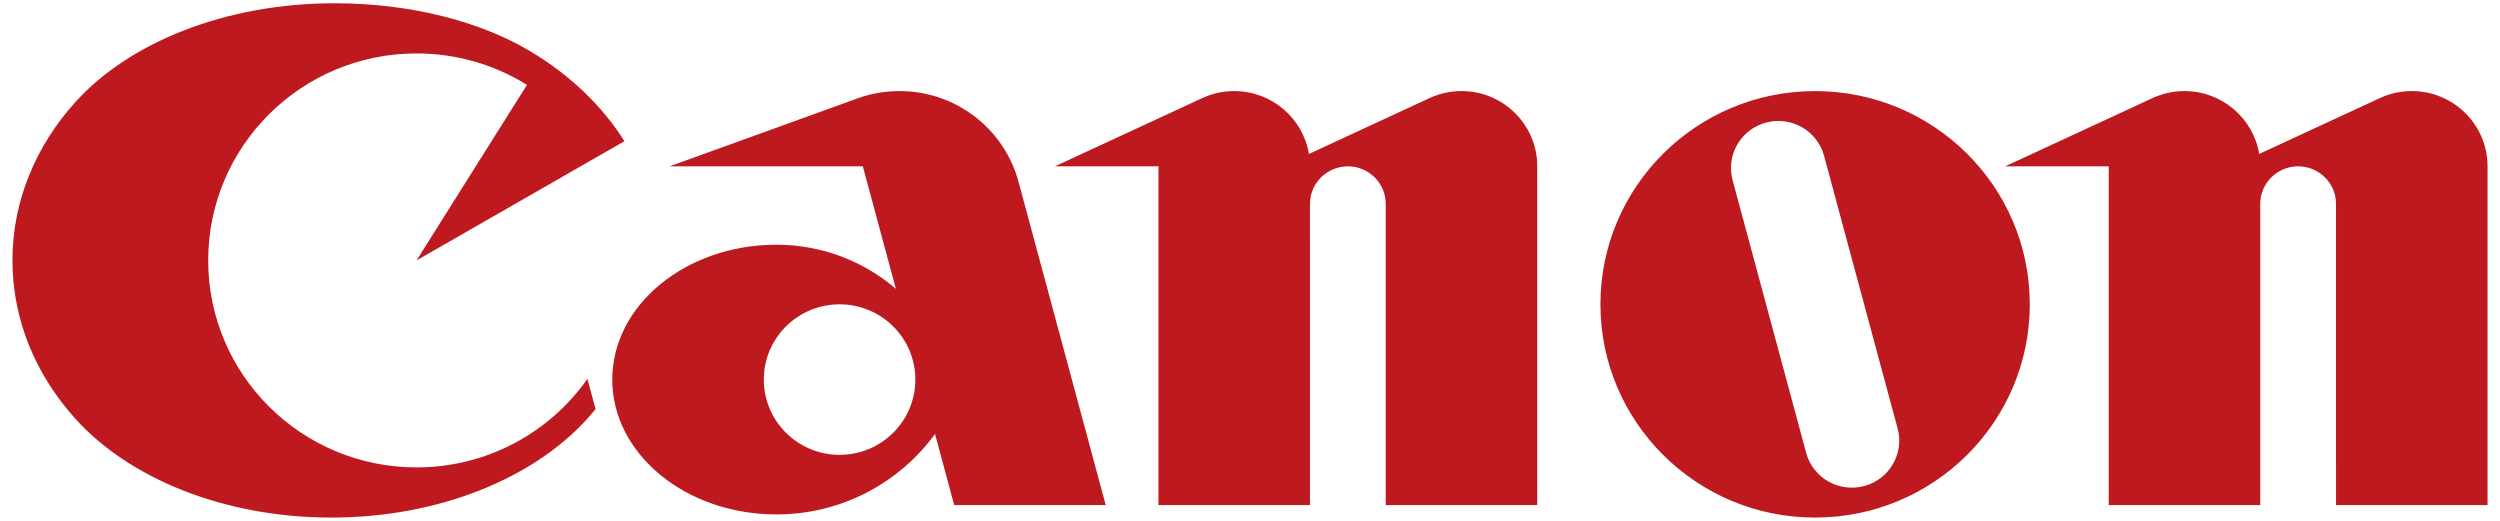 <svg width="144" height="30" viewBox="0 0 144 30" fill="none" xmlns="http://www.w3.org/2000/svg">
<g clip-path="url(#clip0_31_15)">
<path fill-rule="evenodd" clip-rule="evenodd" d="M23.993 26.922C17.365 26.922 11.992 21.584 11.992 15C11.992 8.416 17.365 3.078 23.993 3.078C26.33 3.078 28.51 3.741 30.354 4.888L23.993 15L35.968 8.132C34.668 6.071 32.801 4.296 30.539 2.95C27.673 1.244 23.68 0.188 19.265 0.188C12.963 0.188 7.438 2.458 4.354 5.865C2.076 8.382 0.717 11.553 0.717 15C0.717 18.447 2.076 21.618 4.354 24.135C7.445 27.549 12.888 29.812 19.083 29.812C25.279 29.812 30.72 27.547 33.813 24.135C33.982 23.948 34.146 23.758 34.305 23.564L33.835 21.824C31.666 24.906 28.066 26.922 23.993 26.922ZM48.36 26.199C45.95 26.199 43.996 24.258 43.996 21.864C43.996 19.47 45.95 17.529 48.36 17.529C50.77 17.529 52.724 19.47 52.724 21.864C52.724 24.258 50.77 26.199 48.36 26.199ZM63.69 29.09L58.666 10.467C57.857 7.46 55.097 5.246 51.815 5.246C50.963 5.246 50.146 5.395 49.389 5.669L38.569 9.581H49.699L51.601 16.634C49.755 15.053 47.352 14.096 44.724 14.096C39.501 14.096 35.267 17.574 35.267 21.864C35.267 26.154 39.501 29.631 44.724 29.631C48.481 29.631 51.808 27.804 53.857 24.997L54.961 29.09H63.69ZM82.339 5.652C82.9 5.392 83.524 5.246 84.184 5.246C86.594 5.246 88.547 7.187 88.547 9.581V29.09H79.819V11.748C79.819 10.552 78.842 9.581 77.637 9.581C76.432 9.581 75.454 10.552 75.454 11.748L75.455 29.09H66.727V9.581H60.764L69.246 5.652C69.807 5.392 70.431 5.246 71.091 5.246C73.257 5.246 75.053 6.813 75.395 8.868L82.339 5.652ZM138.919 5.246C138.26 5.246 137.635 5.392 137.074 5.652L130.131 8.868C129.788 6.813 127.991 5.246 125.826 5.246C125.167 5.246 124.542 5.392 123.981 5.652L115.499 9.581H121.462V29.09H130.19V11.748C130.19 10.552 131.167 9.581 132.372 9.581C133.578 9.581 134.554 10.552 134.554 11.748L134.555 29.09H143.283V9.581C143.283 7.187 141.329 5.246 138.919 5.246ZM101.726 7.06C103.181 6.673 104.677 7.531 105.067 8.976L109.303 24.679C109.693 26.125 108.83 27.61 107.374 27.997C105.919 28.385 104.423 27.527 104.034 26.081L99.798 10.379C99.407 8.933 100.271 7.448 101.726 7.06ZM104.55 29.812C111.38 29.812 116.916 24.312 116.916 17.529C116.916 10.745 111.38 5.246 104.55 5.246C97.721 5.246 92.185 10.745 92.185 17.529C92.185 24.312 97.721 29.812 104.55 29.812Z" fill="#BF1920"/>
</g>
<defs>
<clipPath id="clip0_31_15">
<rect width="142.566" height="29.624" fill="white" transform="translate(0.717 0.188)"/>
</clipPath>
</defs>
</svg>
